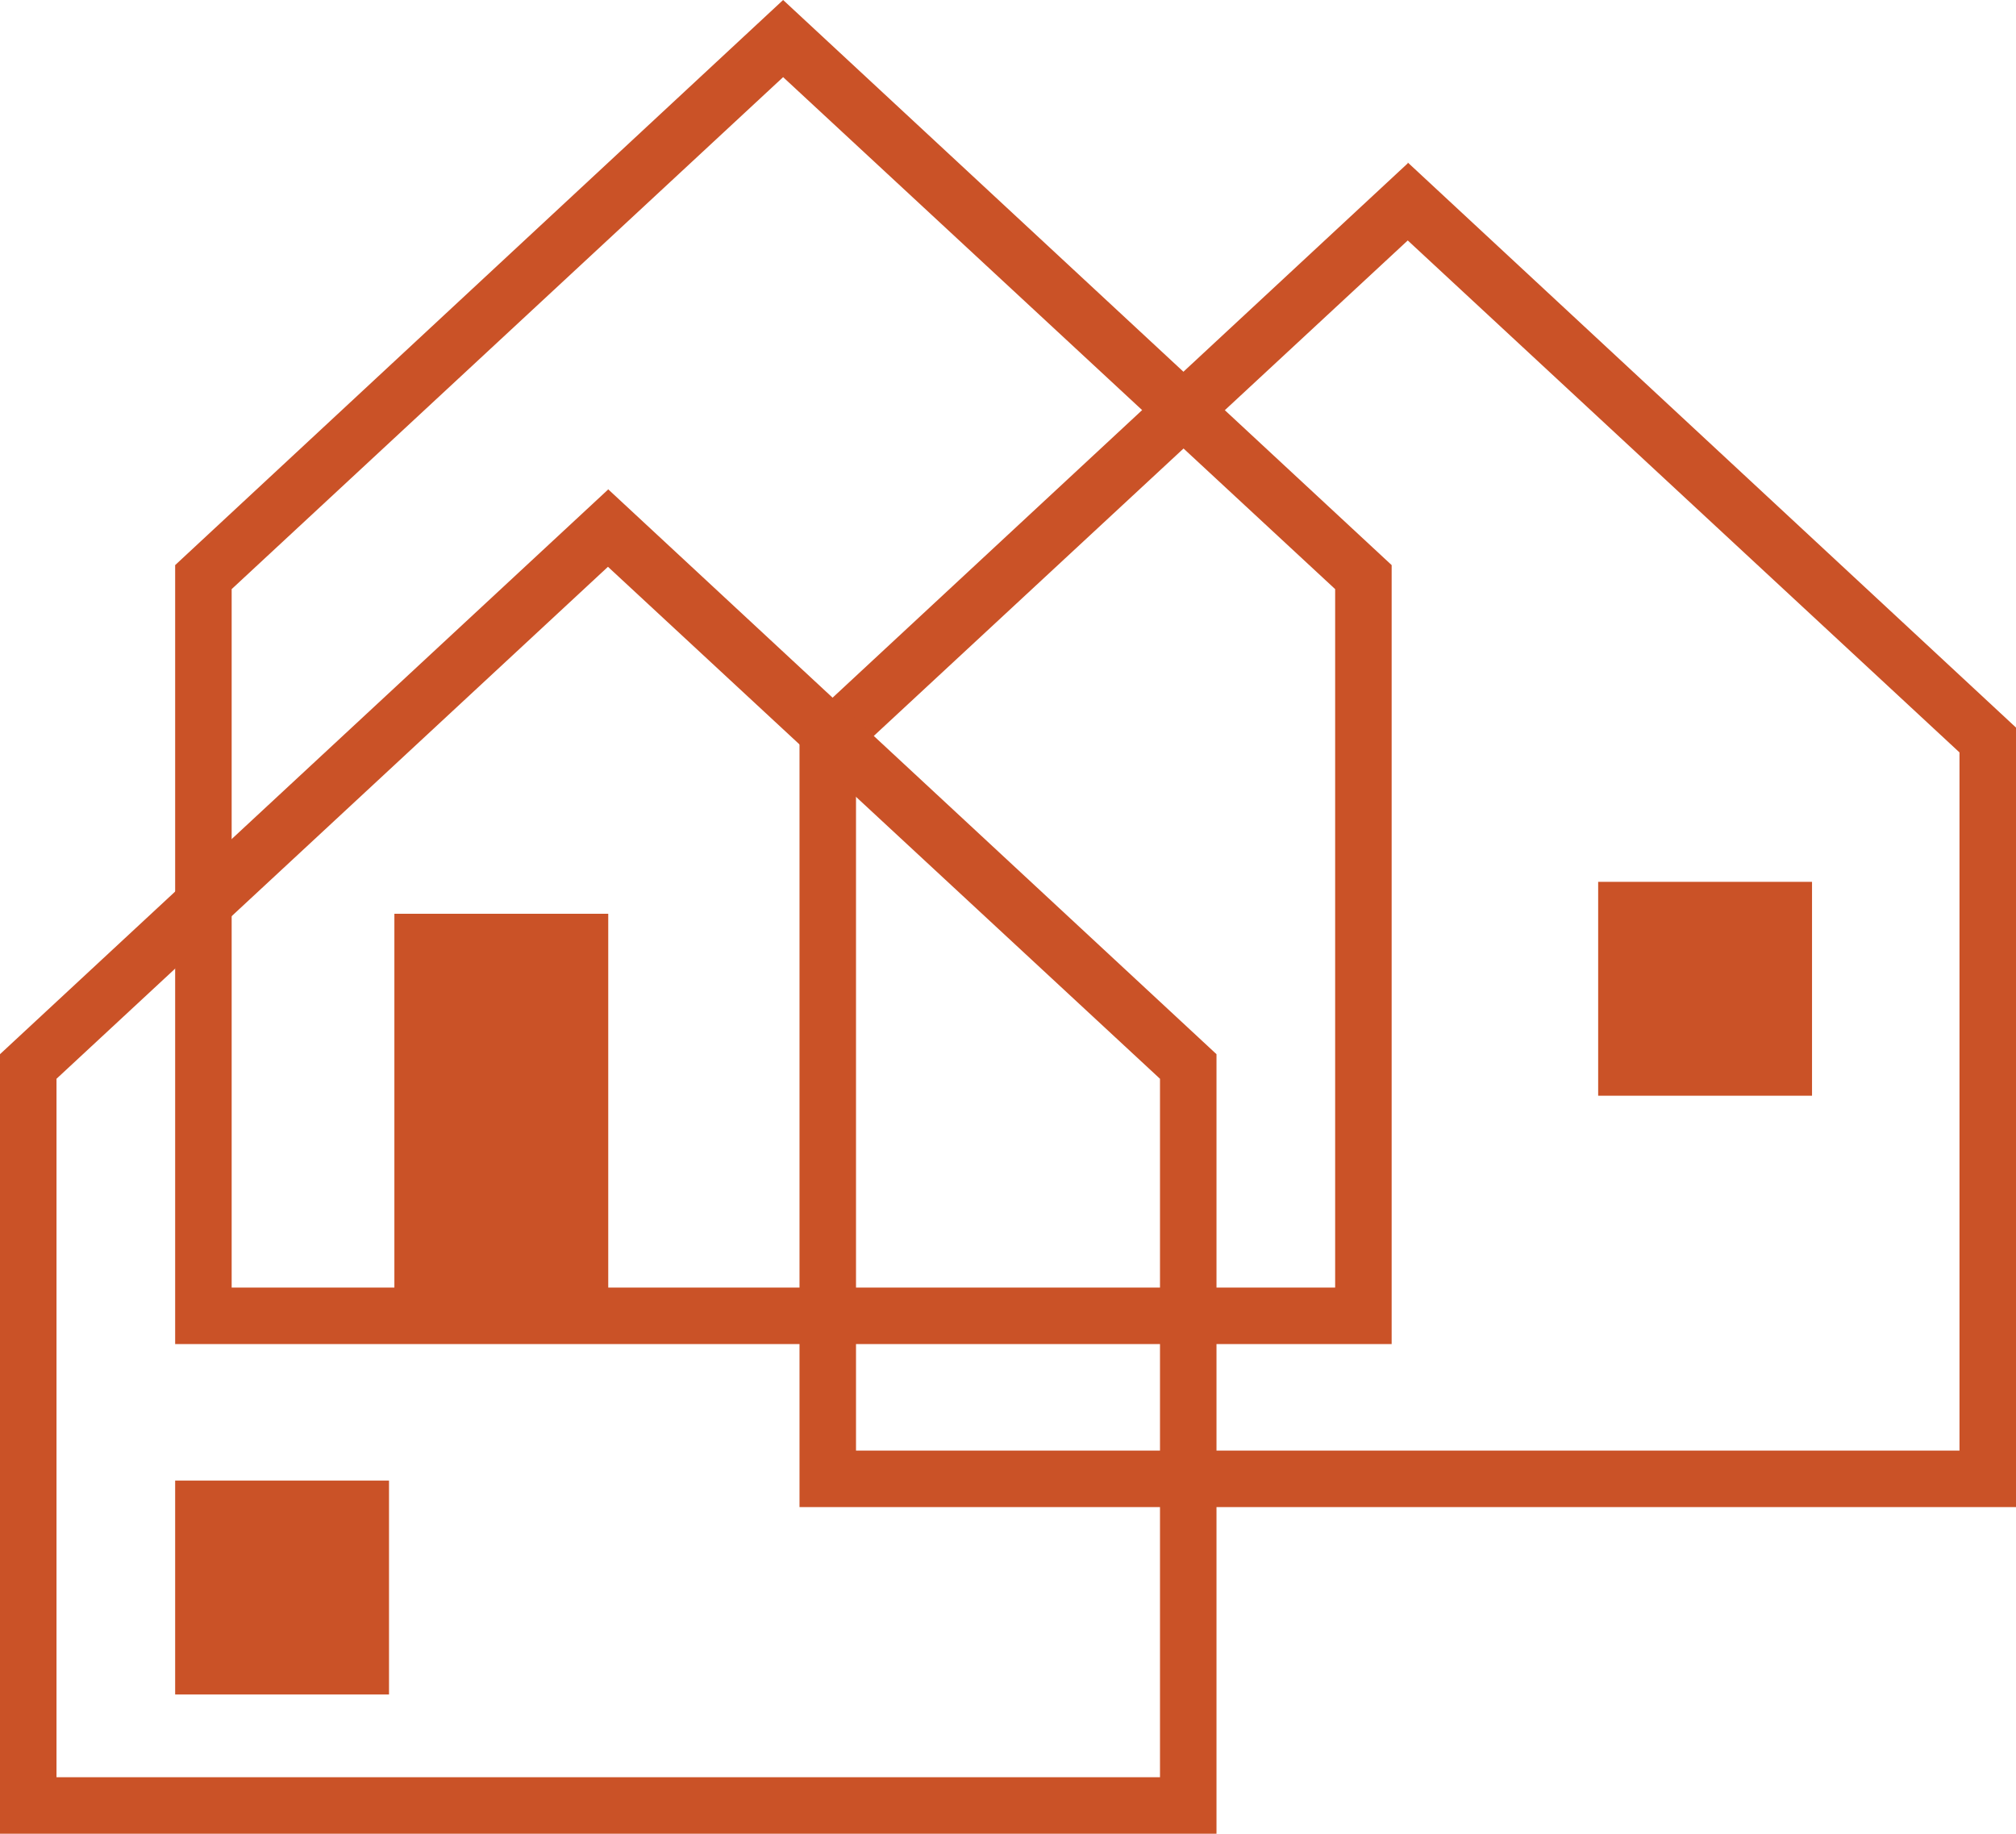 <svg xmlns="http://www.w3.org/2000/svg" viewBox="0 0 71.36 64.9"><defs><style>.cls-1{fill:#ca5227;}</style></defs><g id="Слой_2" data-name="Слой 2"><g id="OBJECTS"><path class="cls-1" d="M27.72,2.73,47.26,20.85V45.57H8.2V20.85L27.72,2.73m0-2.73L6.2,20V47.57H49.26V20L27.72,0Z"/><path class="cls-1" d="M49.83,8.51,69.36,26.63V51.34H30.3V26.63L49.83,8.51m0-2.73-21.53,20V53.34H71.36V25.75l-21.53-20Z"/><path class="cls-1" d="M21.52,20.06,41.06,38.18V62.9H2V38.18L21.52,20.06m0-2.73L0,37.31V64.9H43.06V37.31l-21.54-20Z"/><rect class="cls-1" x="13.96" y="32.34" width="7.57" height="14.2"/><rect class="cls-1" x="56.57" y="31.21" width="7.57" height="7.57"/><rect class="cls-1" x="6.2" y="52.4" width="7.57" height="7.57"/></g></g></svg>